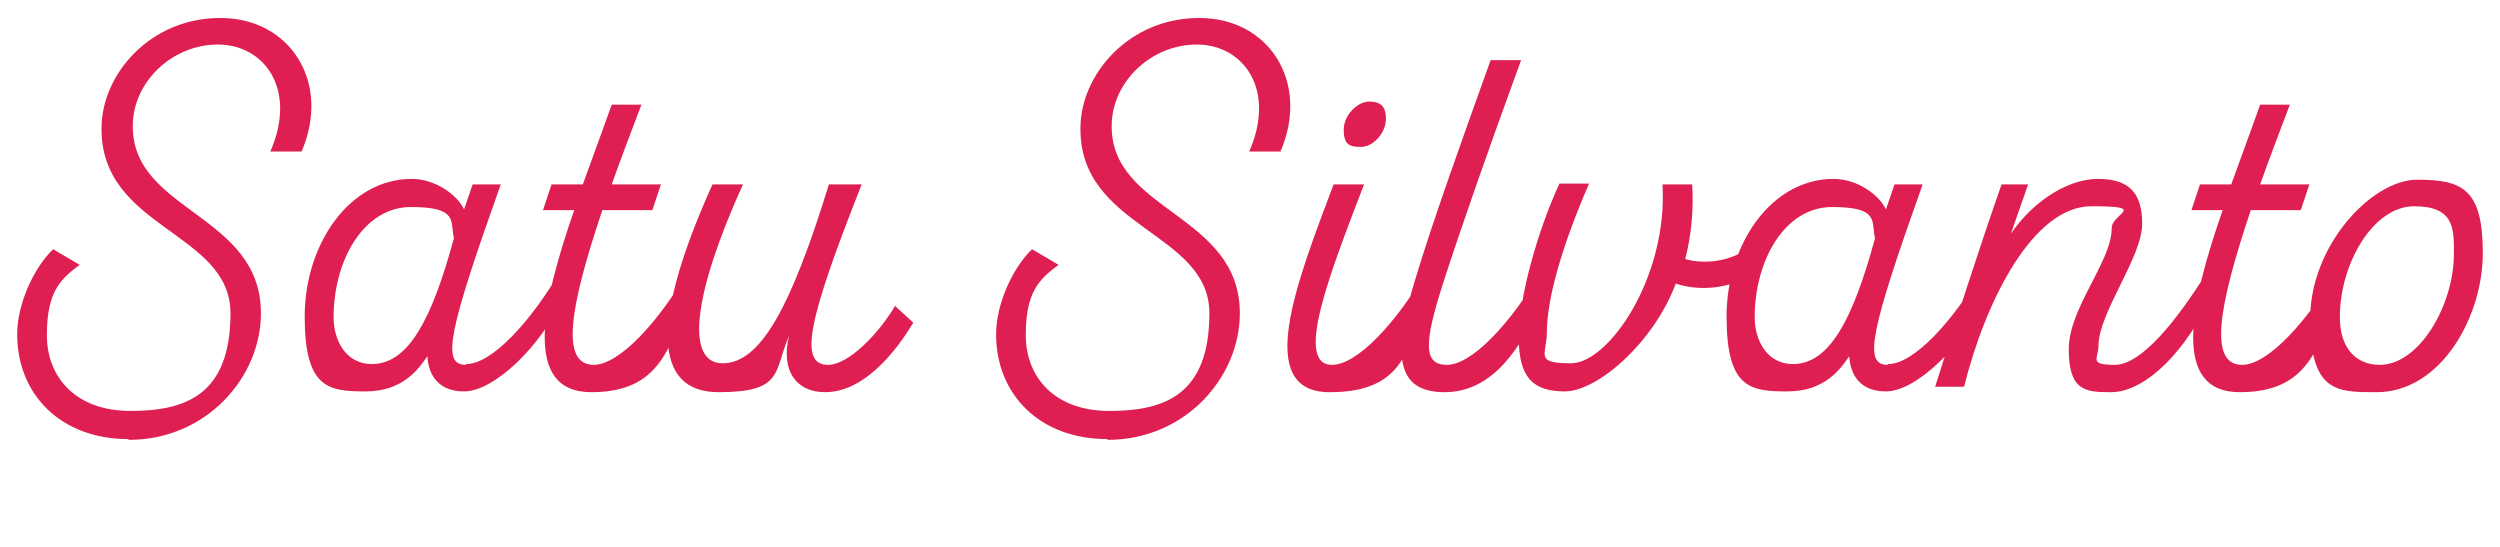 <?xml version="1.0" encoding="UTF-8"?> <svg xmlns="http://www.w3.org/2000/svg" xmlns:xlink="http://www.w3.org/1999/xlink" id="Layer_1" data-name="Layer 1" version="1.1" viewBox="0 0 320 70"><defs><style> .cls-1 { fill: none; } .cls-1, .cls-2 { stroke-width: 0px; } .cls-2 { fill: #df1f51; } .cls-3 { clip-path: url(#clippath); } </style><clipPath id="clippath"><rect class="cls-1" x="2.2" y="2.3" width="315.7" height="54"></rect></clipPath></defs><g class="cls-3"><path class="cls-2" d="M304.6,46.7c-3,0-5.1-2.1-5.1-6.1,0-6.9,4.3-14.2,9.5-14.2s5.1,2.9,5.1,6.1c0,6.5-4.4,14.2-9.5,14.2M304.2,50.2c8.2,0,13.6-9.6,13.6-17.8s-2.6-9.4-8.4-9.4-13.7,8.4-13.7,17.8,3.4,9.4,8.4,9.4M287,46.7c-4.3,0-3.1-7.3,1.1-19.8h6.4l1.1-3.3h-6.3c1.1-3.1,2.4-6.5,3.8-10.2h-3.8c-1.1,3.1-2.4,6.6-3.7,10.2h-4l-1.1,3.3h4c-4.1,11.8-6.7,23.3,2.2,23.3s9.9-5.9,12.5-11.7v-4c-4,6.9-9,12.2-12.2,12.2M270.2,50.2c4.7,0,9.9-5.9,12.5-11.7v-4c-4,6.5-8.6,12.2-12,12.2s-2.1-.8-2.1-2.4c0-4.3,5.6-11.3,5.6-15.7s-2.2-5.7-5.7-5.7-8,2.5-11.1,7l2.2-6.3h-3.4c-3,8.6-5.8,17.3-8.5,25.9h3.7c2.8-11.2,8.9-23.1,16.3-23.1s2.6.9,2.6,2.8c0,4.3-5.5,10.2-5.5,15.5s2.1,5.5,5.3,5.5M229.5,46.6c-3.3,0-4.9-3-4.9-6,0-7.2,3.8-14.1,9.9-14.1s5,1.8,5.5,4c-2.8,10.3-5.8,16.1-10.5,16.1M241.6,46.7c-3.1,0-2.2-4.3,4.5-23.1h-3.6l-1.1,3.2c-.9-1.9-3.7-3.9-6.7-3.9-8,0-13.7,8.4-13.7,17.6s3,9.6,7.8,9.6,6.8-2.9,7.9-4.5c.1,1.6.8,4.5,4.7,4.5s9.9-5.9,12.5-11.7v-4c-4,6.9-9,12.2-12.2,12.2M215.7,33.2c.8-3.1,1.1-6.4.9-9.6h-3.8c.7,11.9-6.9,22.9-11.7,22.9s-3.1-1.1-3.1-4c0-4.3,2-11.2,5.4-19h-3.8c-2.8,6.1-5.2,14.6-5.2,19.7s1.8,6.9,5.9,6.9,11.3-6.1,14.2-13.8c3.3,1.1,7.1.5,9.6-1.1l.7-4.4c-2.3,2.6-6.4,3.2-9.3,2.3M185.2,46.7c-3,0-3-2.7-.4-10.7,2-6.2,5.5-16.3,9.9-28.3h-3.9c-3.7,10.3-7.4,20.6-9.6,27.9-3,9.7-2.6,14.6,3.7,14.6s9.9-5.9,12.5-11.7v-4c-4,6.9-9,12.2-12.2,12.2M170.5,46.7c-4.9,0-.2-11.9,4.1-23.1h-3.9c-4.7,12.5-10.3,26.6-.5,26.6s9.9-5.9,12.5-11.7v-4c-4,6.9-9,12.2-12.2,12.2M174.2,18.8c1.6,0,3.2-1.8,3.2-3.6s-.9-2.2-2.2-2.2-3.2,1.6-3.2,3.6.8,2.2,2.2,2.2M141.8,56.3c9.9,0,16.9-8,16.9-16.2,0-12.8-16.7-13-16.4-24.2.1-5.4,5-10.2,10.9-10.2s10.2,5.7,6.7,13.7h4c3.8-8.8-1.4-17.1-10.4-17.1s-15.1,7.2-15.2,13.9c-.3,13.1,16.5,13.4,16.5,23.9s-5.8,12.5-12.8,12.5-10.7-4.3-10.7-9.7,1.6-7.1,4.2-9l-3.4-2c-2.4,2.3-4.6,6.9-4.6,10.9,0,7.7,5.6,13.4,14.2,13.4M114.6,39.1c-2.1,3.6-6,7.6-8.6,7.6-3.8,0-2.6-5.7,4.3-23.1h-4.2c-4.9,15.9-8.8,22.9-13.6,22.9s-3.8-8.8,2.6-22.9h-3.9c-7.9,17.5-7.6,26.6.8,26.6s7-2.7,9-7.2c-1.1,4.4.9,7.2,4.6,7.2h0c5.1,0,9.2-5.4,11.3-8.9l-2.4-2.2ZM76,46.7c-4.3,0-3.1-7.3,1.1-19.8h6.4l1.1-3.3h-6.3c1.1-3.1,2.4-6.5,3.8-10.2h-3.8c-1.1,3.1-2.4,6.6-3.7,10.2h-4l-1.1,3.3h4c-4.1,11.8-6.7,23.3,2.2,23.3s9.9-5.9,12.5-11.7v-4c-4,6.9-9,12.2-12.2,12.2M47.6,46.6c-3.3,0-4.9-3-4.9-6,0-7.2,3.8-14.1,9.9-14.1s5,1.8,5.5,4c-2.8,10.3-5.8,16.1-10.5,16.1M59.6,46.7c-3.1,0-2.2-4.3,4.5-23.1h-3.6l-1.1,3.2c-.9-1.9-3.7-3.9-6.7-3.9-8,0-13.7,8.4-13.7,17.6s3,9.6,7.8,9.6,6.8-2.9,7.9-4.5c.1,1.6.8,4.5,4.7,4.5s9.9-5.9,12.5-11.7v-4c-4,6.9-9,12.2-12.2,12.2M16.5,56.3c9.9,0,16.9-8,16.9-16.2,0-12.8-16.7-13-16.4-24.2.1-5.4,5-10.2,10.9-10.2s10.2,5.7,6.7,13.7h4c3.8-8.8-1.4-17.1-10.4-17.1s-15.1,7.2-15.2,13.9c-.3,13.1,16.5,13.4,16.5,23.9s-5.8,12.5-12.8,12.5-10.7-4.3-10.7-9.7,1.6-7.1,4.2-9l-3.4-2c-2.4,2.3-4.6,6.9-4.6,10.9,0,7.7,5.6,13.4,14.2,13.4"></path></g></svg> 